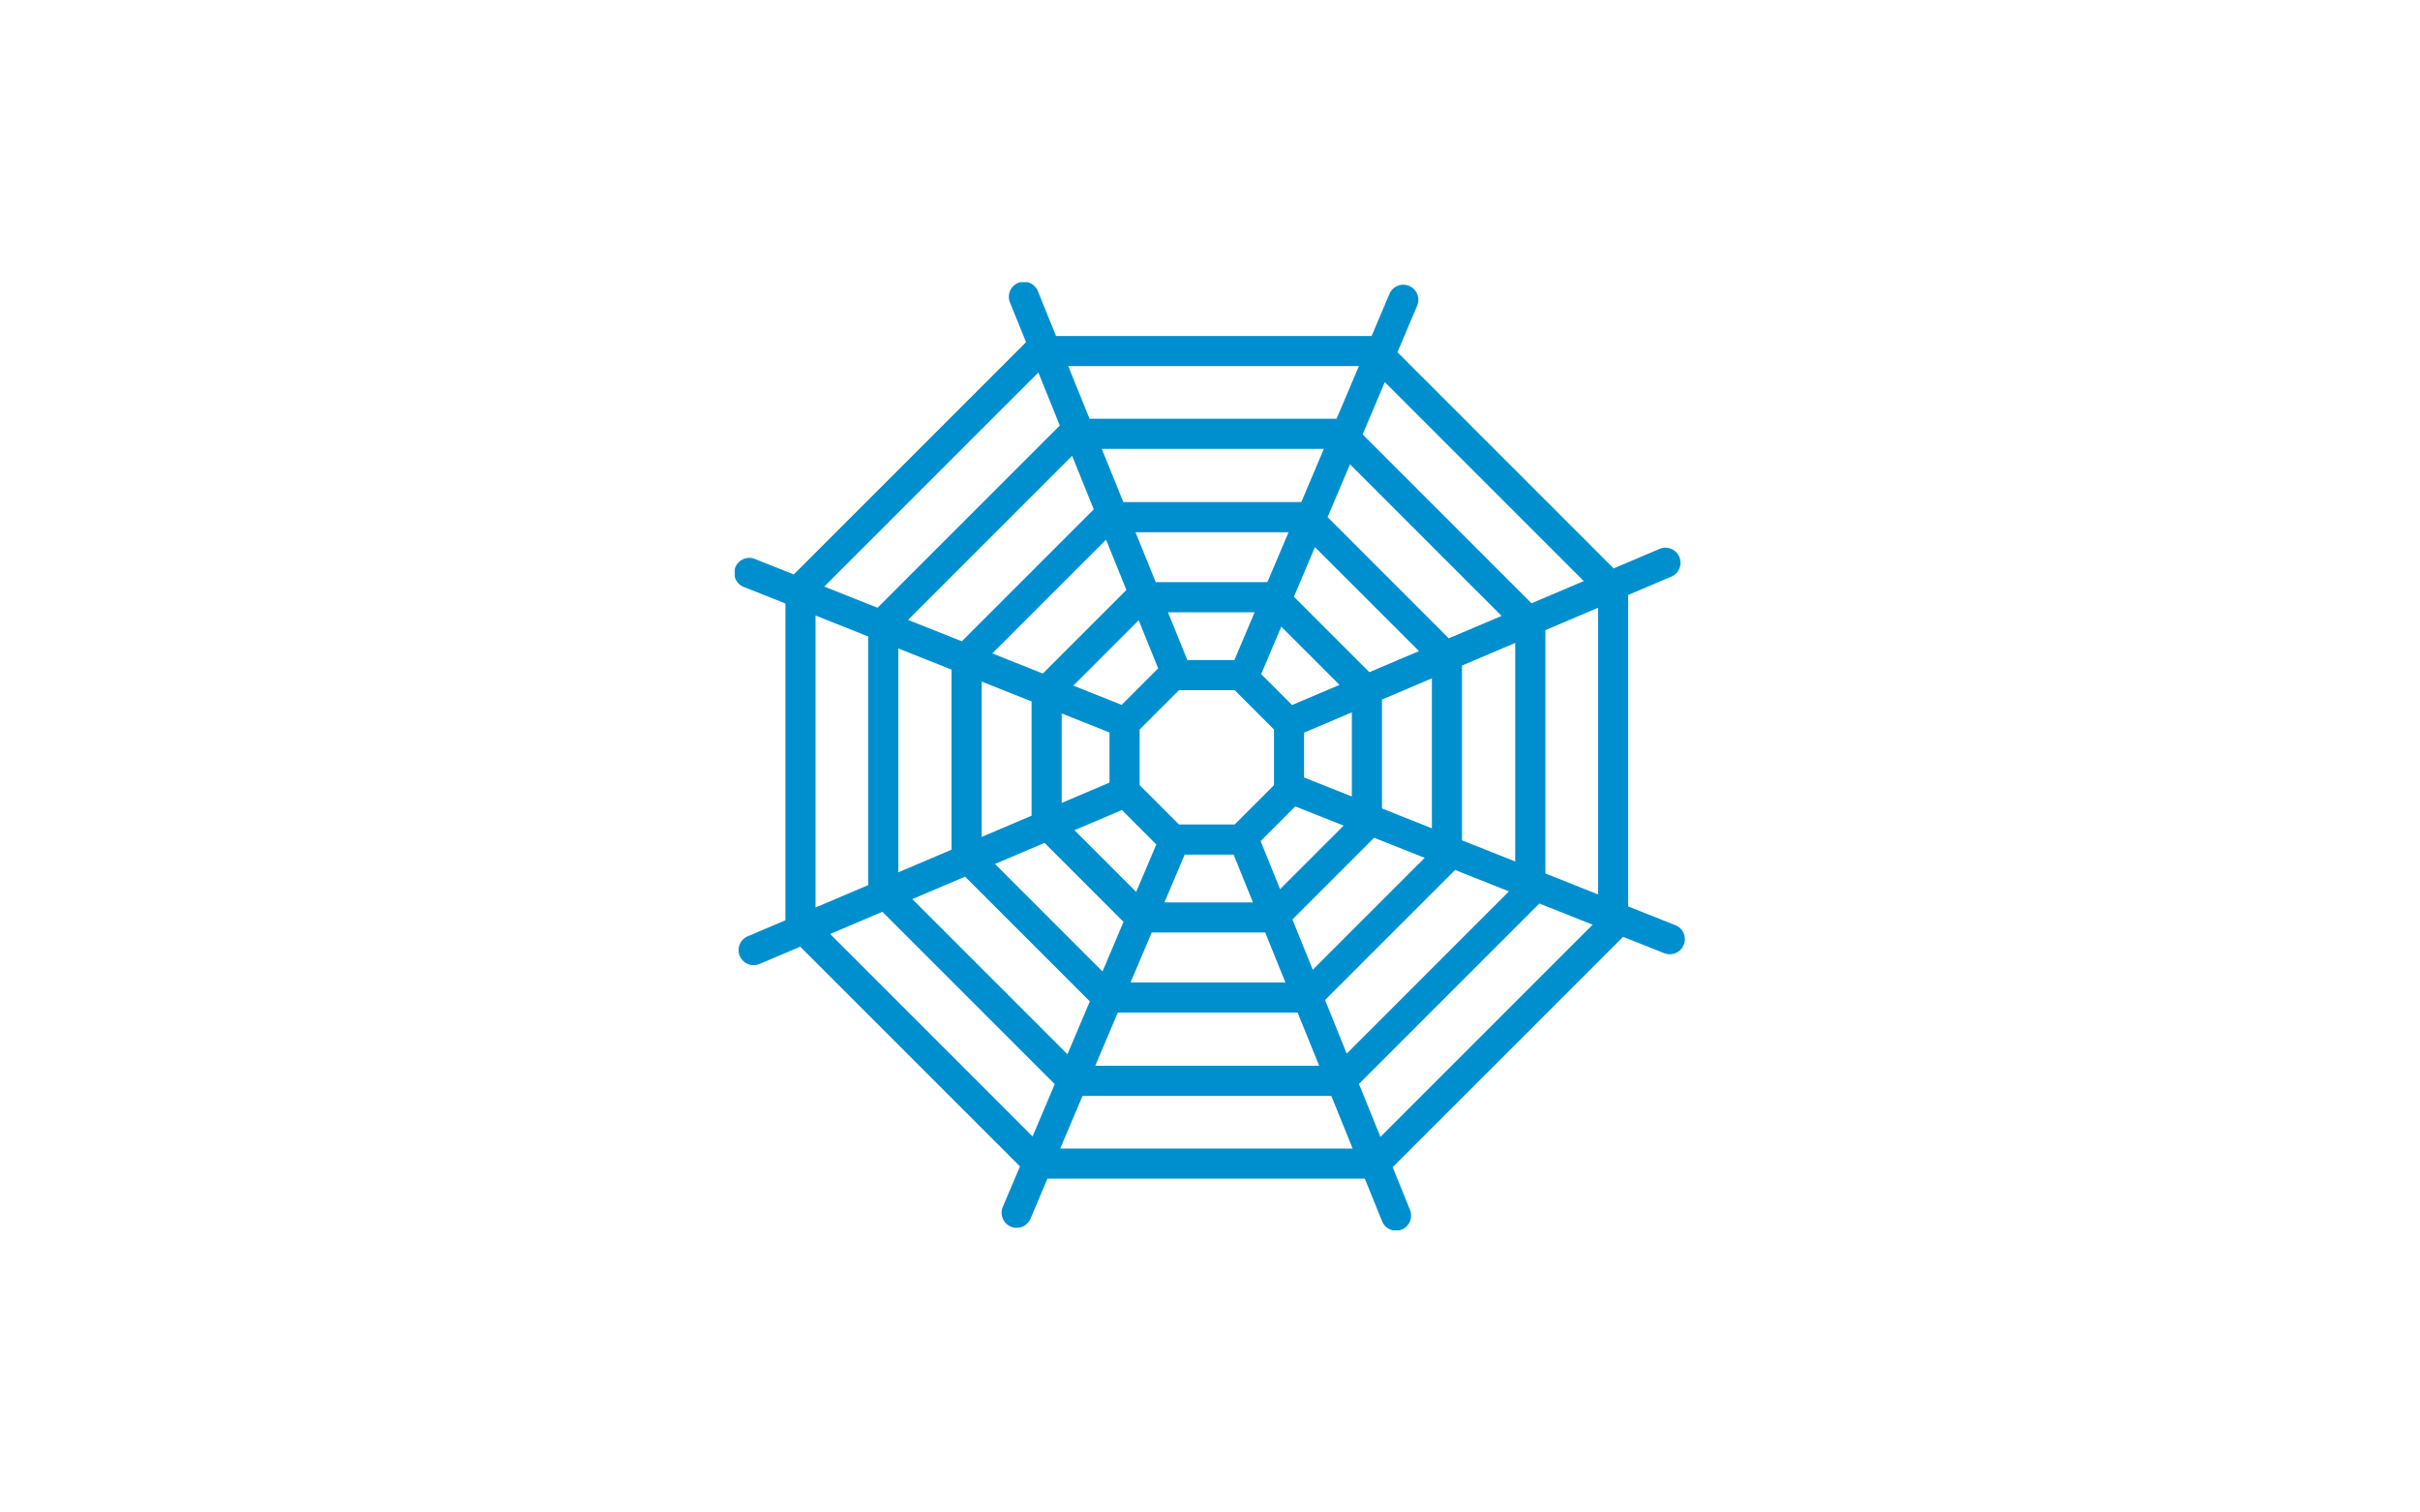 <svg xmlns="http://www.w3.org/2000/svg" xmlns:xlink="http://www.w3.org/1999/xlink" width="257" height="160.625" viewBox="0 0 257 160.625">
  <defs>
    <clipPath id="clip-path">
      <rect id="長方形_16395" data-name="長方形 16395" width="257" height="160.625" transform="translate(440 7781.375)" fill="#ced4da"/>
    </clipPath>
    <clipPath id="clip-path-2">
      <rect id="長方形_9" data-name="長方形 9" width="100.937" height="100.695" fill="#008fce"/>
    </clipPath>
  </defs>
  <g id="testing-icon-nutrition" transform="translate(-440 -7781.375)">
    <g id="マスクグループ_205" data-name="マスクグループ 205" clip-path="url(#clip-path)">
      <g id="NewGroupe7" transform="translate(-326.968 7126.096)">
        <g id="NewGroup6-2" transform="translate(845 685.245)">
          <g id="グループ_28" data-name="グループ 28">
            <g id="グループ_27" data-name="グループ 27">
              <g id="グループ_26" data-name="グループ 26" clip-path="url(#clip-path-2)">
                <path id="パス_121" data-name="パス 121" d="M913.567,776.02l-2.28-5.629,19.16-19.159,5.657,2.251L913.567,776.02Zm-34.005,1.234,2.368-5.592h26.422l2.265,5.592ZM855.13,754.469l5.55-2.358,18.3,18.3-2.353,5.555-21.5-21.5Zm-1.552-33.824,5.592,2.225v26.408l-5.592,2.376V720.646Zm23.66-25.807,2.279,5.629-19.356,19.356-5.657-2.251,22.734-22.733Zm34.041-.677-2.368,5.591H882.678l-2.264-5.591Zm23.884,22.828-5.551,2.358-17.933-17.933,2.353-5.556,21.131,21.13Zm-12.931,27.531V725.959l5.649-2.4v23.21l-5.649-2.248Zm-14.55,16.965L921.5,747.67l5.714,2.274-17.227,17.228-2.3-5.686Zm-22,1.329h19.092l2.287,5.649H883.284l2.392-5.649ZM869.461,748.38l13.246,13.246-2.377,5.612-16.476-16.476,5.607-2.382Zm-1.444-21.99v19.128l-5.65,2.4V724.143l5.65,2.248Zm15.107-17.018-14.012,14.012L863.4,721.11l17.424-17.424,2.3,5.686Zm22.04-.772h-18.9l-2.288-5.649h23.582l-2.392,5.649Zm15.668,14.479L907.957,710.2l2.377-5.612,16.1,16.1-5.606,2.382Zm-7.1,18.058V729.571l5.3-2.254v15.93l-5.3-2.111Zm-9.513,11.79,8.679-8.68,5.367,2.135-11.883,11.884-2.162-5.34Zm-14.938,1.385h12.048l2.148,5.3H887.031l2.246-5.3ZM877.9,744.795l8.384,8.384-2.232,5.271-11.418-11.418,5.265-2.237Zm-1.381-15.02v12.132l-5.3,2.254v-16.5l5.3,2.111Zm10.071-11.843-8.876,8.876-5.367-2.135,12.08-12.08,2.163,5.34Zm14.973-.828H889.705l-2.149-5.3h16.252l-2.246,5.3Zm10.829,9.561-8.012-8.011,2.232-5.271,11.046,11.045-5.266,2.237Zm-6.936,11.181v-4.759l5.075-2.156v8.935l-5.075-2.019Zm-4.613,6.754,3.682-3.682,5.133,2.042-6.747,6.747-2.069-5.107Zm-8.061,1.439h5.193l2.056,5.074h-9.4l2.149-5.074Zm-6.67-4.734,3.654,3.654L887.63,750l-6.556-6.555,5.036-2.14Zm-1.318-8.24v5.325l-5.075,2.157v-9.5l5.075,2.019Zm5.17-6.808-3.879,3.879-5.134-2.043,6.944-6.944,2.068,5.108Zm8.1-.882h-5L891,720.3h9.208l-2.149,5.074Zm6.121,4.777-3.281-3.281,2.134-5.041,6.183,6.183-5.036,2.139Zm-6.1,12.688h-5.91l-4.179-4.179v-5.909l4.179-4.178h5.91l4.179,4.179v5.909l-4.179,4.179Zm38.592,7.425-5.592-2.225V722.2l5.592-2.376v30.442Zm7.076,6.258a1.6,1.6,0,0,0,1.182-2.972l-5.06-2.013V718.465L944.5,716.5a1.6,1.6,0,0,0-1.251-2.944l-4.913,2.088-22.959-22.959,2.074-4.9a1.6,1.6,0,1,0-2.945-1.248l-1.874,4.425H879.118l-1.911-4.718a1.6,1.6,0,1,0-2.965,1.2l1.691,4.174-24.665,24.665-4.077-1.622a1.6,1.6,0,1,0-1.183,2.971l4.371,1.739v33.64l-3.943,1.676a1.6,1.6,0,1,0,1.251,2.943l4.268-1.813,23.331,23.331-1.8,4.251a1.6,1.6,0,1,0,2.945,1.247l1.777-4.2h33.7l1.818,4.488a1.6,1.6,0,1,0,2.965-1.2l-1.823-4.5L939.34,754.77l4.406,1.753Z" transform="translate(-845 -685.245)" fill="#008fce"/>
              </g>
            </g>
          </g>
        </g>
      </g>
    </g>
  </g>
</svg>
